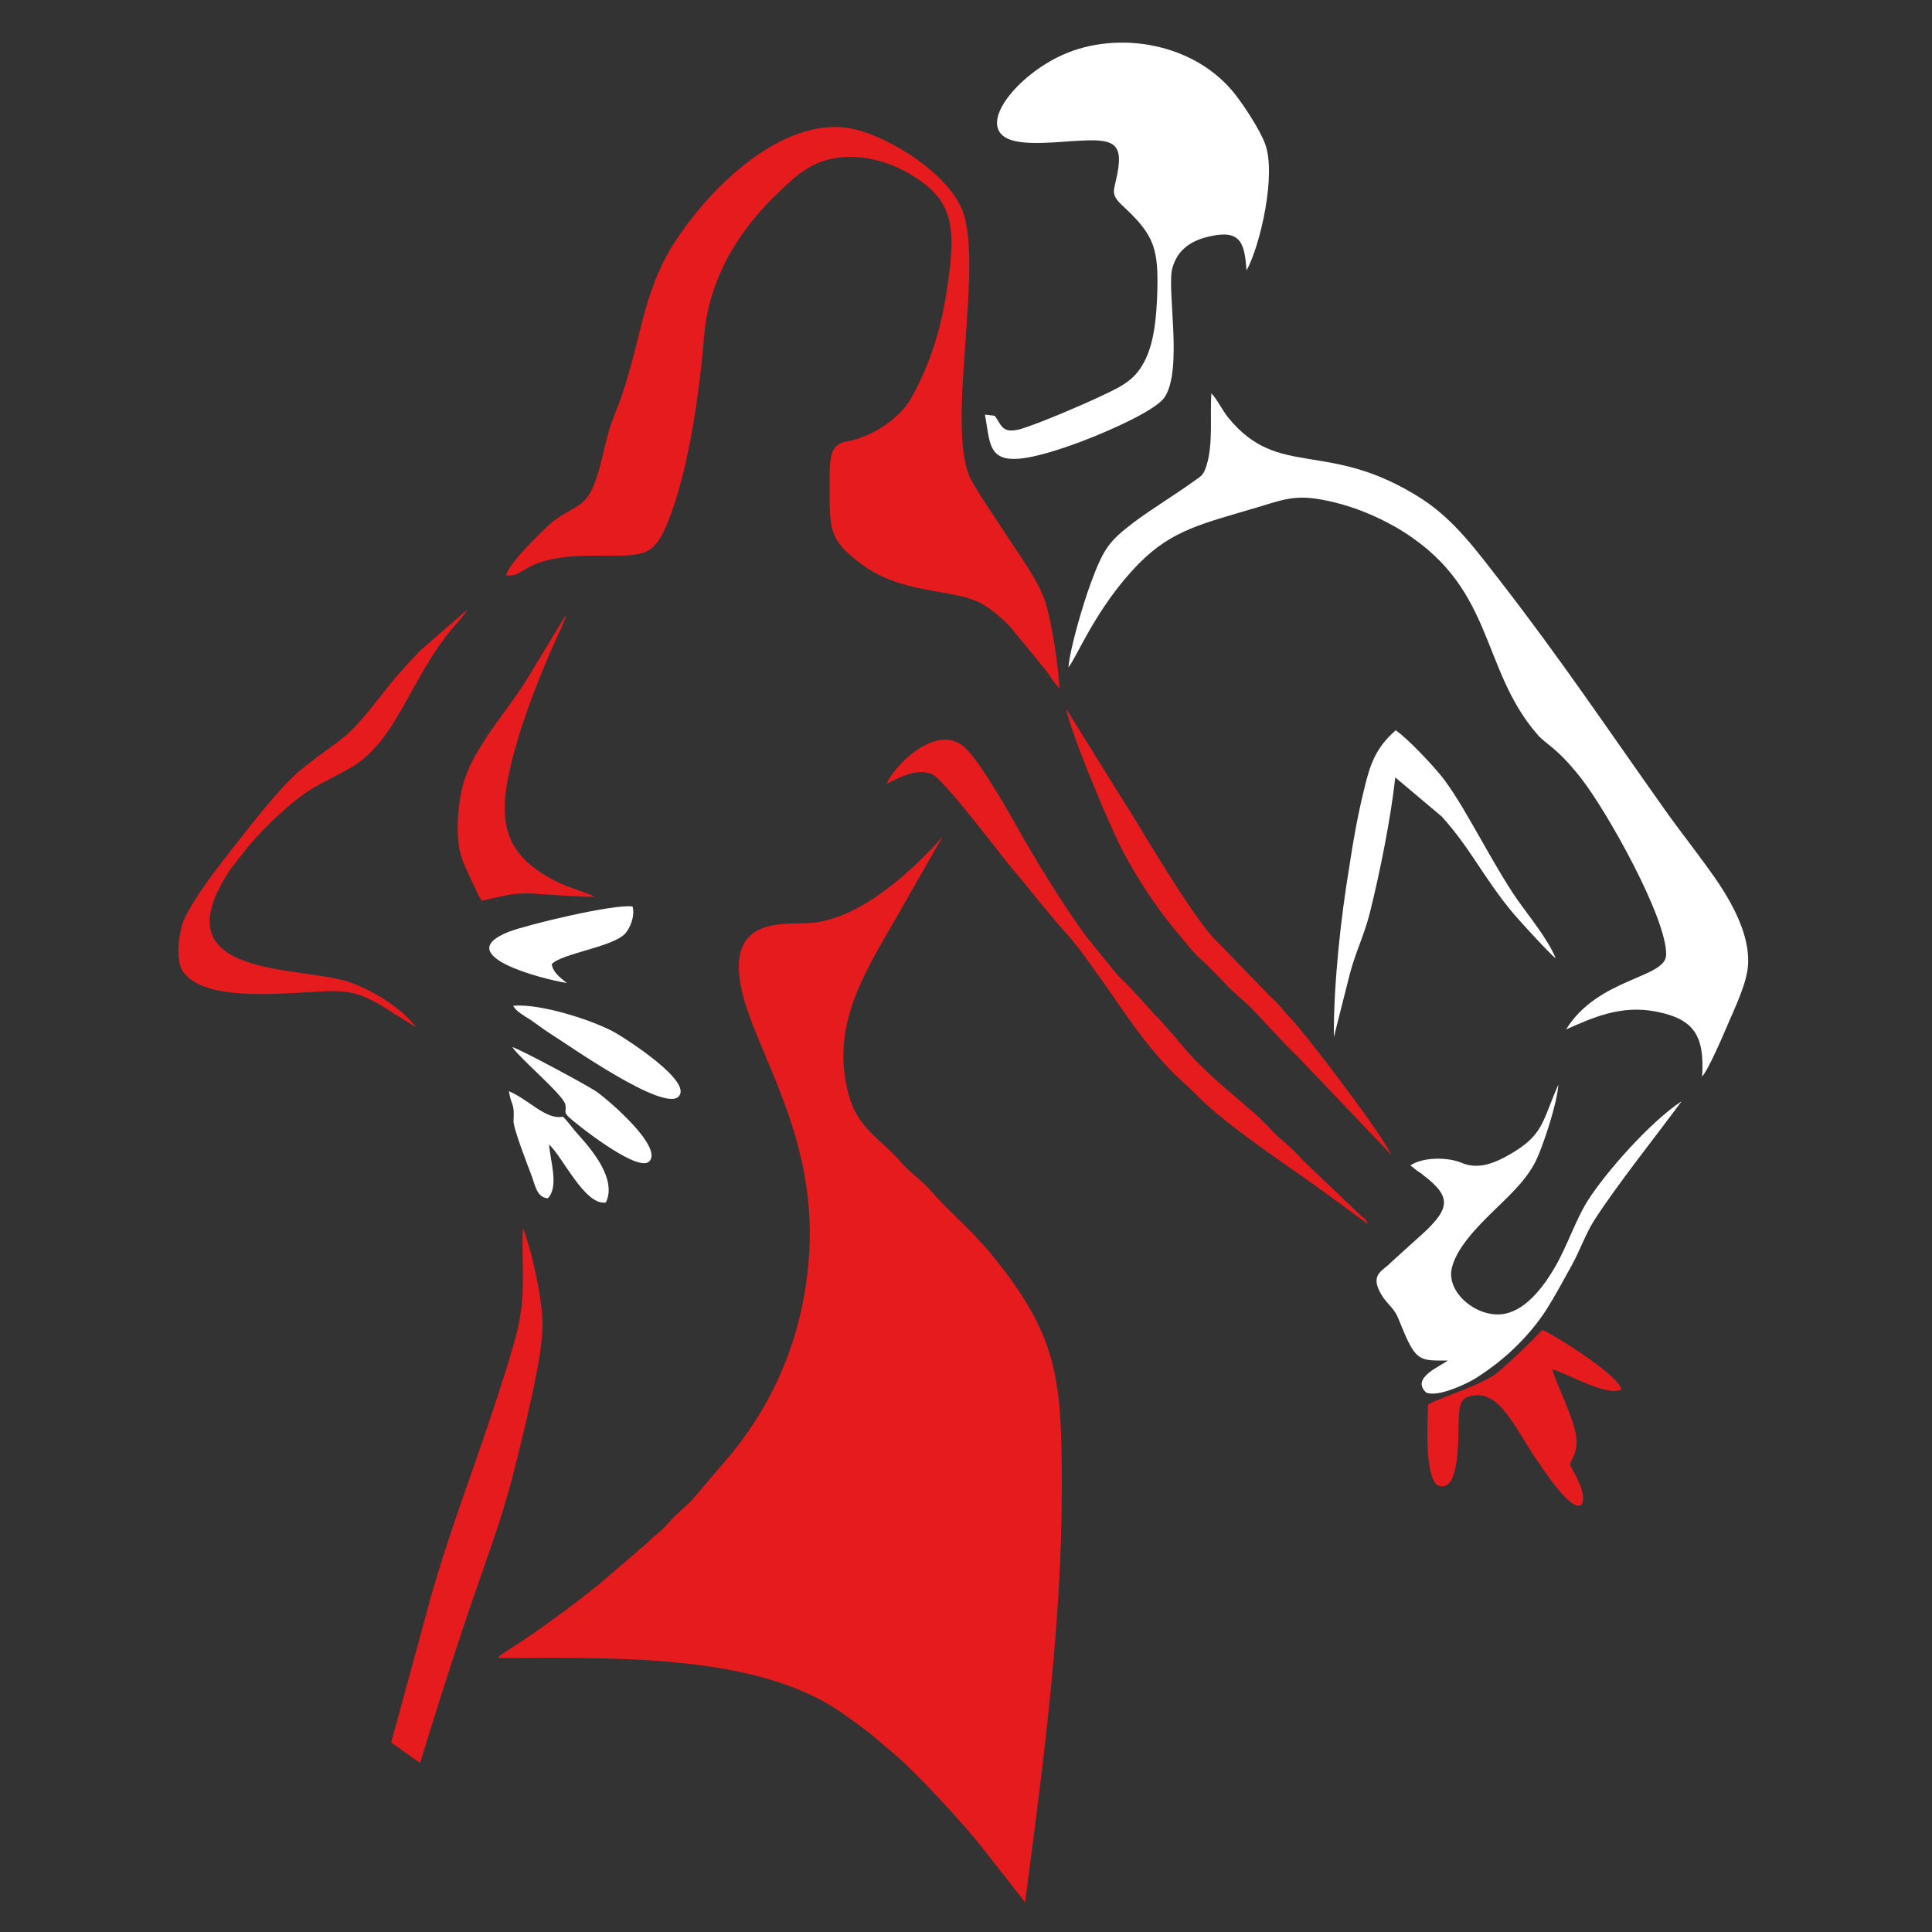 <?xml version="1.0" encoding="utf-8"?>
<!-- Generator: Adobe Illustrator 24.1.1, SVG Export Plug-In . SVG Version: 6.00 Build 0)  -->
<svg version="1.1" id="Ebene_4" xmlns="http://www.w3.org/2000/svg" xmlns:xlink="http://www.w3.org/1999/xlink" x="0px" y="0px"
	 viewBox="0 0 500 500" style="enable-background:new 0 0 500 500;" xml:space="preserve">
<rect x="0" y="0" width="500" height="500" fill="#333333" stroke="none"/>
<style type="text/css">
	.st0{clip-path:url(#SVGID_2_);}
	.st1{fill-rule:evenodd;clip-rule:evenodd;fill:#E51B1E;}
	.st2{fill-rule:evenodd;clip-rule:evenodd;fill:#FFFFFF;}
</style>
<g>
	<defs>
		<circle id="SVGID_1_" cx="250" cy="250" r="250"/>
	</defs>
	<clipPath id="SVGID_2_">
		<use xlink:href="#SVGID_1_"  style="overflow:visible;"/>
	</clipPath>
	<g class="st0">
		<g>
			<path class="st1" d="M274.8,384.7c0-28.2-1.1-39.2-18.4-60.3c-5.3-6.4-11.2-11.2-15.2-15.9c-2.5-3-5.3-4.6-7.9-7.6
				c-5.5-6.3-11.4-8.9-13.7-17.7c-4.8-18,4.2-31.5,13.1-47l11.2-19.6c-7.2,8.1-21.3,21.7-34.8,22.3c-6.8,0.3-20.4-1.3-17.5,15.6
				c2.9,16.9,20.8,39.2,17.6,72.8c-1.8,18.9-8.6,34.9-19.7,48.7l-10.4,12.2c-1.5,1.6-4.1,3.6-5.9,5.7c-2.2,2.6-3.7,3.3-5.8,5.5
				l-12.1,10.4c-6.7,5.4-15.7,12.1-23.1,16.8l-2.6,1.7c-0.6,0.6-0.2,0.1-0.7,0.8c29.4-0.1,64.7-1.1,86.9,12.8c2.8,1.8,5,3.5,7.5,5.3
				c2.6,1.9,4.5,3.7,6.8,5.6c6.1,4.8,20.1,20.1,24.2,25.5l11,14C269.9,457,274.8,421.1,274.8,384.7z"/>
			<path class="st1" d="M131,148.9c5.2,0.7,3.8-5.1,22.8-5.1c13,0,15.3,0.7,19.2-9.1c5.1-12.7,8-32.6,9.2-47.5
				c1.4-17.1,10.9-29.4,19.1-37.2c4.4-4.2,9.3-9.5,18.9-9.4c8.4,0.1,15.6,4,20.3,8c5.8,5.1,6.5,11.6,5.2,21.7
				c-1.5,12.4-4.1,22.3-9.8,32.6c-3.1,5.6-10.5,10.3-17,11.4c-4.3,0.7-4.2,5.1-4.2,10.2c0,12.8-0.2,14.8,7.3,20.8
				c10.9,8.7,24.2,6.9,31.6,10.7c2.8,1.4,6.3,4.5,8,6.4l9.4,11.5c0.5,0.8,1,1.4,1.4,2.1l1.8,2.2c-0.3-6-1.9-16.4-3.5-21.9
				c-1.5-5.3-6.5-12.1-9.3-16.4c-3.3-5.1-6.8-10-9.9-15.4c-7.3-13,3.6-56.5-2.7-70.7c-4.4-9.9-20.9-19.8-30.2-20.8
				c-18.1-1.9-36.7,17.6-45,31.3c-7.2,12-7.9,24.2-12.7,38.1c-1.1,3.3-2.5,6.1-3.4,9.4c-1,3.5-1.6,6.8-2.6,10.2
				c-2.9,10-5.4,8-12.1,13.2C140.7,137,131.3,146.1,131,148.9z"/>
			<path class="st1" d="M23.8,678.9c5.1-8.6,36.5-110.4,47.6-132.8c6.8-13.7,14.2-25.9,21.2-39.4c5.8-11.1,4.6-11,7.8-22.1
				c5.8-20.7,14.8-49.8,21.5-69.4c7.1-20.6,8.8-24.1,14-46.2c1.6-7,4.4-18.6,4.5-25.9c0.1-6.6-2.9-20-5.1-25.3
				c-0.4,10.3,1,17-1.6,27.3c-2,7.6-4.6,15.2-7,22.5c-5,14.9-10.3,28.8-14.8,44.3l-19,69.6c-6.1,23.5-5.9,21.7-18.2,41.2
				c-16.3,25.9-18.2,29-27.3,61.6c-4.3,15.4-8.5,30.9-12.5,46.6C33.9,635.2,24,675.3,23.8,678.9z"/>
			<path class="st1" d="M229.5,202.8c3-1.3,7.3-4.1,11.6-2.5c2.9,1,17.9,21,21.1,24.8c4.7,5.5,9,11.2,13.8,16.5
				c2.1,2.3,4.6,5.7,6.6,8.5c7,9.6,11.5,17.4,19.7,26.2c2.6,2.8,5.2,4.8,7.7,7.4c7.8,8,24.9,19,34.9,26.4l9.1,6.7
				c-0.6-1.3-0.5-1.1-1.9-2.3c-0.8-0.8-1.4-1.3-2.2-2.1l-12.5-11.9c-1.7-1.8-2.4-2.6-4.1-4.1c-1.5-1.4-2.9-2.4-4.2-3.9
				c-6.4-7.1-15.8-12.6-24.9-24c-1.2-1.5-2.6-2.8-3.8-4.3c-0.7-0.9-1.1-1.1-1.9-2l-5.9-6.5c-1.4-1.5-2.7-2.5-4-4.1l-7.3-9
				c-6.7-9.1-13.3-20.1-18.9-30c-3.1-5.5-9.5-16.5-13.1-19.5C241.8,187.1,230.9,198.9,229.5,202.8z"/>
			<path class="st1" d="M107.7,265.9c-3.3-4.5-10.1-9.1-16.9-11.6c-12.7-4.6-50.5-0.6-31.1-29.4l4.6-5.9c3.7-4.4,11.2-11.9,17-15.2
				c3.1-1.8,5.9-3.1,9.1-4.9c12.5-7,15.4-23.1,27.2-36.9c0.9-1,2.9-3.2,3.3-4.2l-12.3,10.7c-4.7,5.1-5.7,6-10.6,12.3
				c-9.2,11.7-9.3,9.7-20.1,18.4c-5.5,4.5-13.4,14.9-17.9,20.6c-3.3,4.2-10.1,12.9-12.4,18.3c-1.3,3-2.2,10-0.5,12.9
				c5.5,9.3,29.8,5.5,39.1,5.5c5.3,0,7.9,1.2,11.8,3.3L107.7,265.9z"/>
			<path class="st1" d="M369.6,363.5c-0.2,5.1-0.9,18.2,2.4,20.9c5.9,2.4,5.3-12.1,5.5-16.4c0.2-4.3,0.1-6.5,4.3-6.9
				c6.8-0.7,10.8,9.5,16.3,17.3c1.2,1.7,8.6,13.2,11.2,11c1.4-2.3-1.2-7-2.2-8.8c-1.3-2.2-0.7-1.6,0.2-3.8c0.6-1.5,0.9-3.3,0.6-5.2
				c-0.7-4.7-4.7-12.5-6.2-17.2c3.5,0.8,14.2,7.2,17.9,5.2c-0.5-3.7-18.4-14.8-20.5-15.4c-1.6,1.9-10.7,10.6-12.6,11.8
				C381.3,359.2,371.2,362.3,369.6,363.5z"/>
			<path class="st1" d="M360.1,298.9c-2.6-5.6-22.4-31.7-26.5-35.8c-1.1-1.1-1.8-2.2-2.9-3.3c-1-1.1-2.1-1.9-3.1-3.1l-12.4-12.8
				c-4.7-4.1-16.2-23.1-20.1-29.6c-3.1-5.2-6.3-10-9.5-15.3l-9.7-15.6c1.4,6.8,10.7,28.9,14.1,35.7c3.6,7.3,9.8,16.6,14.8,22.4
				c1.9,2.2,4.1,5.2,6,6.8c1.9,1.7,4.5,4.3,6.2,6.2c1.8,2,4.4,4,6.4,6c4.2,4.2,8,8.7,12.2,12.7L360.1,298.9z"/>
			<path class="st1" d="M124.7,233.1c5.5-1.1,7.6-2.2,13.9-1.8c4.8,0.3,10.5,0.8,15.3,0.8c-1.1-0.8-6.7-2.3-10.2-4.1
				c-12.3-6.4-14.9-14.1-12-27.7c2.3-10.7,6.4-21.4,10.6-31.3c1.3-3.1,3.5-7.2,4.3-10.1l-10.3,17c-3.6,5.8-7.5,10.3-11.1,16
				c-4.1,6.5-6.2,10.9-6.7,20.4c-0.2,4.4,0.1,8,1.7,11.6C121.1,225.7,123.8,232.1,124.7,233.1z"/>
		</g>
		<g>
			<path class="st2" d="M276.5,172.7c1.9-2,7.2-15.7,18.3-26.9c8.6-8.7,16.5-10.3,30.6-14.5c7.9-2.4,10.5-3.5,19.5-1.4
				c5.9,1.4,11.3,3.7,16.1,6.4c26.1,15,21.7,36.2,36.8,53.7c2.5,2.9,4.9,3.2,11.3,11.3c6.9,8.8,22.3,36.4,22.1,45.8
				c-0.1,6.1-17.6,5.9-25.9,19.3c6.9-3,14.1-6.4,23.3-4.6c9.7,1.9,12.6,6.1,11.9,16.8c1.6-1.6,5.9-11.7,6.7-13.6
				c1.7-4,4.9-10.5,5.2-15.3c0.6-10.8-8.2-22.1-12.7-28.2c-3-4.1-5.7-7.5-8.6-11.6c-14.7-20.7-27-39.1-42.9-59.6
				c-6-7.7-11.8-15.7-20.1-21.1c-24.4-15.8-37.1-4.9-50.3-21.2c-1.5-1.9-2.9-4.8-4.3-6.2c-0.4,5.5,0.5,12.8-1.2,18.5
				c-0.8,2.6-1.3,2.8-3,4c-5.4,3.9-10.8,7.1-15.9,10.9c-6.3,4.8-7.8,6.7-11.1,15.7C280.4,156,277,167.4,276.5,172.7z"/>
			<path class="st2" d="M257.4,107.6l-2.5-0.3c1.8,9.5,0,15.7,22.1,8c6.4-2.2,21.8-8.6,24.4-12.5c4.8-7.2,0.5-28,2-33.4
				c1.3-4.7,4.7-7.2,10-8.3c7.8-1.7,8.7,2,9.2,8.9c3.5-6.3,7.8-24.8,4.8-32.8c-1.5-3.9-5.3-9.6-7.6-12.6
				c-10.5-13.6-30.6-16.8-44.8-10.4c-11.8,5.3-22.1,18-14.2,21.7c4.3,2,13.8,0.7,18.9,0.5c9.1-0.5,11.3,0.9,9.1,10.3
				c-0.7,3.1-1.2,3.9,2.1,6.9c8,7.4,8.9,11.1,8.6,22.1c-0.2,6-0.7,12.3-3,17.2c-2.5,5.2-5.6,6.8-11.1,9.4
				c-4.4,2.1-16.6,7.4-21.5,8.8C259.1,112.3,259.2,109.8,257.4,107.6z"/>
			<path class="st2" d="M365,301.6l1.5,1.2c0.8,0.6,1.3,0.8,1.8,1.3c7.9,6,7,9-1.9,16.8l-6.3,5.7c-2.1,2.2-5.1,3-3.3,7.1
				c1.7,3.7,3.6,4.2,4.9,7.1c1.3,3,2.2,5.7,3.8,8.3c2.1,3.3,4.4,3,9.2,3c-1.9,1.5-9.7,4.5-5.6,8.3c3.1,1.3,10.8-2.4,13.1-3.9
				c7.2-4.6,13.5-10.6,18.1-17.7c2.3-3.7,4.3-7.4,6.5-11.4c2.1-3.8,3.6-8.2,5.8-11.6c5.6-8.8,16.3-22.2,22.6-30.8
				c-7.7,5-19.5,18.1-24.4,25.9c-3,4.8-5.2,11.5-8.3,16.9c-2.6,4.5-7.2,11.1-13.1,12.2c-6.6,1.3-14.6-4.9-13.8-11.1
				c0.8-5.7,7.5-12.1,10.3-14.9c3.7-3.7,8.9-8.1,11.6-13.6c1.9-4,5.5-14.8,5.8-19.7c-4.3,9.7-3.7,13-12.8,18.2
				c-3.4,1.9-7.7,3.9-12.1,2.1C374.8,299.4,368.3,299.4,365,301.6z"/>
			<path class="st2" d="M345.2,268.4l4.2-16.6c1.5-5.6,3.7-9.9,5.1-15.5c2.6-10.4,5.4-24.3,6.6-35.1l12,10.1
				c7.7,8.5,10.8,15.9,18.8,25.4c1.8,2.1,9.4,10.4,10.7,11.3c-1.9-4.8-6.9-10.9-9.8-15c-3.2-4.6-6.6-10.6-9.5-15.7
				c-3-5.2-6.1-10.9-9.6-15.6c-2.4-3.2-9.6-10.8-12.5-12.7c-5.2,4.6-6.6,8.7-8.2,15.4c-1.6,6.5-2.8,13.2-3.8,19.9
				C347,237.5,345.1,254.8,345.2,268.4z"/>
			<path class="st2" d="M146.7,254.4c-1.5-1.2-3.7-2.8-3.9-4.9c2.7-2.8,15.8-4.4,19-7.9c1.2-1.3,2.6-4.5,1.9-7
				c-4.9-0.7-27.2,4.7-31.9,6.5C116.3,247.1,139.9,253.3,146.7,254.4z"/>
			<path class="st2" d="M141.8,310.1c2.9-3,0.6-9.7,0.3-13.9c3.6,3.3,9.3,15.9,14.7,15c2.9-6-3.6-13.6-7.1-17.5
				c-1.5-1.6-2.4-3.1-4-4.7c-4.4,0.9-8.8-4.4-14-6.6c0.6,3.9,1.5,2.8,1.2,7.7c-0.1,1.9,3.9,12.1,4.8,14.5
				C138.5,306.8,139,310,141.8,310.1z"/>
			<path class="st2" d="M132.8,260.3c0.8,1.5,2.9,2.6,4.6,3.7c1.7,1.2,3.3,2.4,5,3.5c4.5,2.8,29.2,20.3,33.2,16.3
				c3.8-3.8-13.2-14.7-16.3-16.5C154.1,264.3,140,259.6,132.8,260.3z"/>
			<path class="st2" d="M132.6,271c1.8,2.8,13.1,12.3,13.7,14.8c0.4,2-0.6,1.8,0.9,3.3c1.2,1.2,17.7,14.5,20.8,11.5
				c3.7-3.6-10.2-15.7-13.8-18.2C151.8,280.8,134.8,271.6,132.6,271z"/>
		</g>
	</g>
</g>
</svg>
